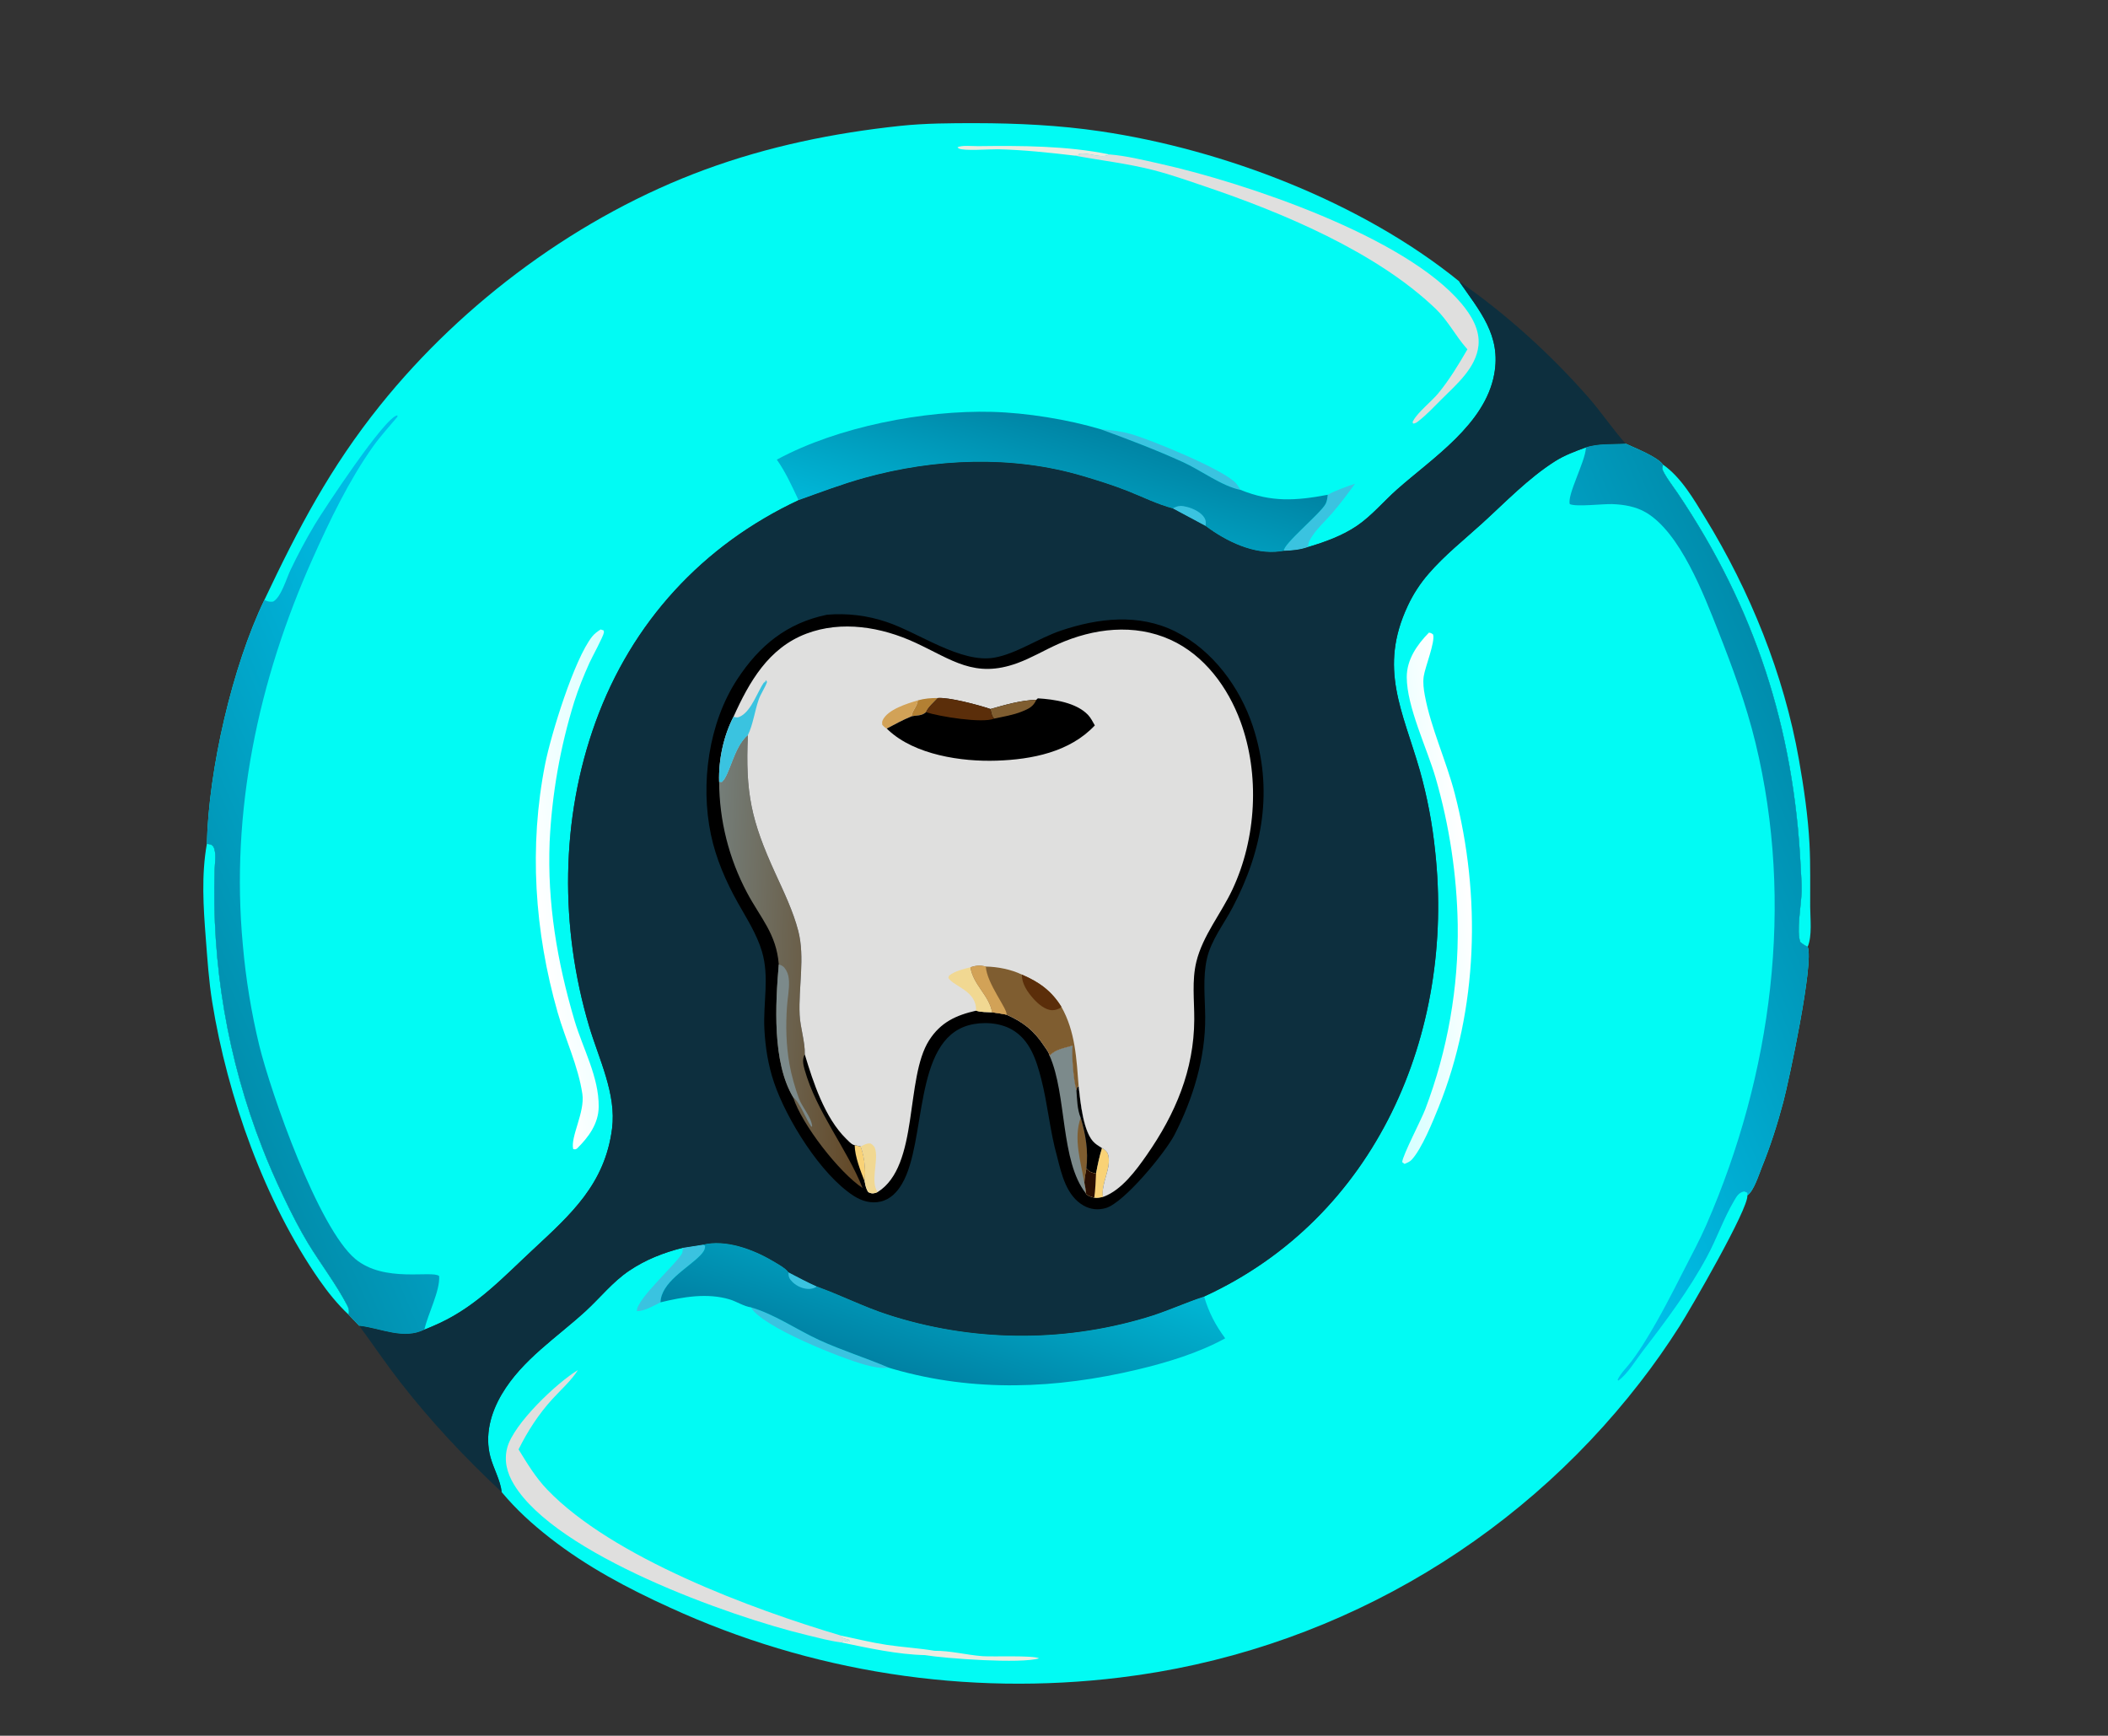 <svg xmlns="http://www.w3.org/2000/svg" xmlns:xlink="http://www.w3.org/1999/xlink" width="827" height="681"><rect width="100%" height="100%" fill="#333333" stroke="none"/><path fill="#00FDF5" fill-opacity="0.988" transform="scale(1.728 1.728)" d="M377.56 105.495C381.688 108.386 384.485 113.273 387.078 117.492C397.319 134.154 405.009 153.151 408.418 172.467C409.523 178.726 410.494 185.347 410.822 191.69C411.068 196.445 410.944 201.212 410.974 205.971C410.989 208.534 411.448 212.591 410.404 214.963C409.768 214.699 409.304 214.367 408.763 213.945C407.769 211.695 408.982 205.183 409.027 202.436C409.059 200.534 408.907 198.608 408.813 196.708C407.248 165.35 398.47 138.08 380.867 111.948C380.199 110.956 377.536 107.434 377.401 106.382C377.373 106.169 377.519 105.724 377.56 105.495Z"></path><path fill="#00FDF5" transform="scale(1.728 1.728)" d="M46.966 191.591C47.578 191.707 48.134 191.674 48.466 192.288C49.139 193.529 48.796 195.865 48.738 197.23Q48.599 201.281 48.666 205.335Q48.733 209.388 49.006 213.432Q49.279 217.477 49.758 221.502Q50.236 225.528 50.919 229.524Q51.602 233.519 52.487 237.475Q53.372 241.431 54.457 245.337Q55.543 249.243 56.825 253.088Q58.108 256.934 59.585 260.709C62.001 266.993 66.44 276.52 69.913 282.243C72.801 287.001 76.363 291.6 78.906 296.536C79.266 297.235 79.266 297.751 79.16 298.519C76.657 296.16 74.495 293.49 72.531 290.673C60.097 272.831 51.625 248.925 48.182 227.524C47.404 222.693 47.101 217.939 46.723 213.071C46.167 205.913 45.695 198.699 46.966 191.591Z"></path><path fill="#00FDF5" fill-opacity="0.988" transform="scale(1.728 1.728)" d="M60.019 136.231C67.731 119.927 74.968 106.145 86.33 91.999C105.27 68.419 131.692 48.916 160.146 38.475C174.456 33.224 189.267 30.186 204.395 28.578C210.02 27.981 215.882 27.956 221.546 27.962C230.928 27.972 240.493 28.434 249.78 29.802C277.822 33.931 309.118 45.913 331.254 63.855C335.905 70.601 340.887 76.123 339.234 85.002C337.117 96.371 325.269 103.975 317.179 111.138C314.138 113.831 311.473 117.069 308.113 119.365C304.772 121.649 300.844 123.056 296.988 124.207C295.222 124.828 293.367 125.012 291.504 125.075Q291.09 125.14 290.675 125.199C284.715 126.033 278.381 122.934 273.702 119.433L266.262 115.445C262.802 114.546 259.384 112.839 256.049 111.515C252.715 110.19 249.257 109.113 245.82 108.092C229.789 103.327 212.177 104.085 196.184 108.534C191.143 109.936 186.229 111.812 181.305 113.573C159.541 123.766 143.432 141.288 135.228 163.907C127.222 185.978 127.097 210.601 133.758 233.033C135.955 240.43 139.986 248.396 138.958 256.278C137.313 268.881 129.647 275.684 120.959 283.772C114.275 289.996 108.342 296.404 99.93 300.363Q98.161 301.185 96.35 301.912C91.645 304.258 86.471 301.613 81.778 301.053C81.707 301.045 81.635 301.038 81.563 301.03L79.16 298.519C79.266 297.751 79.266 297.235 78.906 296.536C76.363 291.6 72.801 287.001 69.913 282.243C66.44 276.52 62.001 266.993 59.585 260.709Q58.108 256.934 56.825 253.088Q55.543 249.243 54.457 245.337Q53.372 241.431 52.487 237.475Q51.602 233.519 50.919 229.524Q50.236 225.528 49.758 221.502Q49.279 217.477 49.006 213.432Q48.733 209.388 48.666 205.335Q48.599 201.281 48.738 197.23C48.796 195.865 49.139 193.529 48.466 192.288C48.134 191.674 47.578 191.707 46.966 191.591C47.369 174.732 52.746 151.315 60.019 136.231Z"></path><path fill="#ECEBE1" transform="scale(1.728 1.728)" d="M244.04 35.34C238.227 34.655 232.405 34.024 226.551 33.89C224.818 33.851 218.692 34.336 217.651 33.697C217.55 33.634 217.476 33.535 217.388 33.455C218.271 32.919 220.883 33.2 222.028 33.185C231.808 33.058 242.247 33.085 251.857 35.06C250.097 36.166 246.971 34.435 244.859 34.956L245.251 35.102L244.04 35.34Z"></path><path fill="#3AC3E0" transform="scale(1.728 1.728)" d="M249.966 97.486C252.328 97.654 254.507 97.909 256.798 98.562C261.22 99.822 277.828 106.599 280.611 109.732C281.007 110.178 281.326 110.722 281.637 111.227C277.481 110.422 272.61 106.761 268.667 104.963C262.573 102.185 256.254 99.781 249.966 97.486Z"></path><path fill="#3AC3E0" transform="scale(1.728 1.728)" d="M301.441 112.341C303.414 111.26 305.53 110.568 307.645 109.823C305.969 112.11 304.28 114.404 302.421 116.547C300.961 118.23 299.166 119.841 297.943 121.696C297.395 122.527 296.989 123.191 296.988 124.207C295.222 124.828 293.367 125.012 291.504 125.075C291.112 123.722 299.796 116.607 300.953 114.426C301.287 113.797 301.357 113.04 301.441 112.341Z"></path><defs><linearGradient id="gradient_0" gradientUnits="userSpaceOnUse" x1="143.556" y1="200.7" x2="121.996" y2="203.681"><stop offset="0" stop-color="#D9FFFF"></stop><stop offset="1" stop-color="white"></stop></linearGradient></defs><path fill="url(#gradient_0)" transform="scale(1.728 1.728)" d="M136.359 142.917L137.037 143.134C137.063 143.287 137.135 143.439 137.113 143.592C136.975 144.548 134.412 149.2 133.837 150.481C132.543 153.36 131.334 156.314 130.38 159.324Q129.179 163.196 128.226 167.137Q127.273 171.077 126.572 175.07Q125.871 179.063 125.425 183.092Q124.978 187.121 124.788 191.171C124.236 205.067 126.51 218.454 130.448 231.742C132.336 238.111 135.992 244.509 135.925 251.293C135.887 255.159 133.616 258.215 130.967 260.814C130.579 261.008 130.564 260.985 130.134 260.896C129.478 258.123 132.834 252.531 132.214 248.375C131.267 242.018 128.359 236.012 126.601 229.862C121.359 211.523 120.054 192.222 123.769 173.463C125.088 166.804 130.362 149.657 134.449 144.521C134.984 143.848 135.653 143.39 136.359 142.917Z"></path><path fill="#DFDFDE" transform="scale(1.728 1.728)" d="M244.04 35.34L245.251 35.102L244.859 34.956C246.971 34.435 250.097 36.166 251.857 35.06C255.782 35.388 259.646 36.351 263.481 37.208C282.517 41.461 319.065 53.672 331.832 68.954C334.028 71.583 336.022 74.857 335.665 78.42C335.155 83.514 330.653 87.291 327.265 90.675C325.616 92.322 323.964 94.099 322.129 95.542C321.701 95.88 321.389 96.146 320.825 96.18C320.681 95.711 320.65 95.913 320.878 95.487C321.899 93.585 325.039 91.117 326.524 89.316C329.083 86.211 331.137 82.781 333.156 79.314L332.939 79.069C330.417 76.197 328.732 72.788 325.944 70.111C312.492 57.196 291.128 48.261 273.631 42.347C269.722 41.026 265.793 39.627 261.794 38.608C255.869 37.099 250.016 36.447 244.04 35.34Z"></path><defs><linearGradient id="gradient_1" gradientUnits="userSpaceOnUse" x1="242.793" y1="95.701" x2="233.173" y2="128.045"><stop offset="0" stop-color="#0084A4"></stop><stop offset="1" stop-color="#00B6D7"></stop></linearGradient></defs><path fill="url(#gradient_1)" transform="scale(1.728 1.728)" d="M176.368 104.368L176.566 104.26C190.237 96.894 209.788 93.112 225.226 93.517C233.081 93.723 242.473 95.246 249.966 97.486C256.254 99.781 262.573 102.185 268.667 104.963C272.61 106.761 277.481 110.422 281.637 111.227C288.638 114.07 294.162 113.715 301.441 112.341C301.357 113.04 301.287 113.797 300.953 114.426C299.796 116.607 291.112 123.722 291.504 125.075Q291.09 125.14 290.675 125.199C284.715 126.033 278.381 122.934 273.702 119.433L266.262 115.445C262.802 114.546 259.384 112.839 256.049 111.515C252.715 110.19 249.257 109.113 245.82 108.092C229.789 103.327 212.177 104.085 196.184 108.534C191.143 109.936 186.229 111.812 181.305 113.573C179.824 110.446 178.38 107.196 176.368 104.368Z"></path><path fill="#3AC3E0" transform="scale(1.728 1.728)" d="M266.262 115.445C267.487 114.726 268.254 114.769 269.583 115.121C270.959 115.484 272.738 116.337 273.483 117.631C273.823 118.22 273.788 118.782 273.702 119.433L266.262 115.445Z"></path><defs><linearGradient id="gradient_2" gradientUnits="userSpaceOnUse" x1="43.412" y1="222.914" x2="118.196" y2="190.506"><stop offset="0" stop-color="#018EAD"></stop><stop offset="1" stop-color="#00BEE7"></stop></linearGradient></defs><path fill="url(#gradient_2)" transform="scale(1.728 1.728)" d="M60.019 136.231C60.092 136.261 60.164 136.293 60.237 136.322C60.924 136.6 61.292 136.691 62.025 136.587C63.828 135.605 65.047 131.297 65.935 129.454Q68.479 124.114 71.511 119.035C73.483 115.763 87.328 94.681 90.209 94.301L90.248 94.608C88.397 96.837 86.377 99.013 84.7 101.372C79.195 109.114 74.806 118.279 70.935 126.941C58.611 154.52 52.3 184.264 55.13 214.532Q56.14 226.101 58.863 237.391C61.56 248.32 72.252 278.808 80.662 285.846C87.248 291.358 98.112 288.36 99.704 289.73C99.933 293.124 97.117 298.362 96.35 301.912C91.645 304.258 86.471 301.613 81.778 301.053C81.707 301.045 81.635 301.038 81.563 301.03L79.16 298.519C79.266 297.751 79.266 297.235 78.906 296.536C76.363 291.6 72.801 287.001 69.913 282.243C66.44 276.52 62.001 266.993 59.585 260.709Q58.108 256.934 56.825 253.088Q55.543 249.243 54.457 245.337Q53.372 241.431 52.487 237.475Q51.602 233.519 50.919 229.524Q50.236 225.528 49.758 221.502Q49.279 217.477 49.006 213.432Q48.733 209.388 48.666 205.335Q48.599 201.281 48.738 197.23C48.796 195.865 49.139 193.529 48.466 192.288C48.134 191.674 47.578 191.707 46.966 191.591C47.369 174.732 52.746 151.315 60.019 136.231Z"></path><path fill="#00FDF5" fill-opacity="0.988" transform="scale(1.728 1.728)" d="M360.059 101.579C362.697 100.637 366.255 100.904 369.072 100.727C371.238 101.751 376.192 103.648 377.56 105.495C377.519 105.724 377.373 106.169 377.401 106.382C377.536 107.434 380.199 110.956 380.867 111.948C398.47 138.08 407.248 165.35 408.813 196.708C408.907 198.608 409.059 200.534 409.027 202.436C408.982 205.183 407.769 211.695 408.763 213.945C409.304 214.367 409.768 214.699 410.404 214.963C411.908 218.515 406.077 245.665 404.872 250.195C403.511 255.313 401.939 260.246 399.946 265.154C399.249 266.87 398.21 270.332 396.705 271.439C397.061 274.323 383.737 297.322 381.289 301.167C378.515 305.523 375.494 309.837 372.322 313.909Q370.989 315.63 369.614 317.318Q368.239 319.005 366.822 320.658Q365.406 322.311 363.949 323.929Q362.492 325.546 360.995 327.128Q359.499 328.708 357.964 330.252Q356.429 331.796 354.856 333.301Q353.283 334.806 351.673 336.272Q350.064 337.737 348.419 339.163Q346.773 340.588 345.093 341.973Q343.413 343.357 341.7 344.7Q339.986 346.042 338.239 347.342Q336.493 348.642 334.715 349.898Q332.937 351.154 331.128 352.366Q329.32 353.577 327.482 354.744Q325.644 355.911 323.778 357.032Q321.912 358.152 320.018 359.227Q318.125 360.301 316.206 361.328Q314.286 362.356 312.342 363.335Q310.398 364.315 308.43 365.246Q306.462 366.177 304.472 367.059Q302.482 367.941 300.471 368.774Q298.459 369.607 296.428 370.389Q294.397 371.172 292.346 371.904Q290.296 372.637 288.229 373.318Q286.161 373.999 284.077 374.629Q281.994 375.259 279.895 375.838Q277.796 376.416 275.684 376.942Q273.571 377.469 271.447 377.942Q269.322 378.416 267.186 378.837Q265.05 379.259 262.905 379.627Q260.759 379.995 258.605 380.31Q256.451 380.625 254.29 380.887Q251.041 381.284 247.781 381.569Q244.52 381.853 241.251 382.026Q237.983 382.198 234.711 382.257Q231.438 382.317 228.165 382.264Q224.893 382.21 221.624 382.044Q218.355 381.878 215.094 381.6Q211.833 381.321 208.583 380.931Q205.334 380.54 202.1 380.037Q198.865 379.535 195.65 378.922Q192.435 378.308 189.243 377.584Q186.052 376.86 182.886 376.027Q179.721 375.193 176.587 374.251Q173.452 373.309 170.352 372.26Q167.252 371.21 164.19 370.054Q161.127 368.899 158.107 367.638Q155.086 366.378 152.111 365.014C142.526 360.66 133.212 355.719 124.892 349.218C120.806 346.026 117.213 342.766 113.889 338.776C113.641 336.214 112.038 333.395 111.349 330.856C110.01 325.919 111.376 320.85 113.935 316.534C118.594 308.676 126.363 303.739 132.944 297.708C136.244 294.683 139.115 291.027 142.854 288.518C146.63 285.985 150.606 284.431 154.993 283.319L159.571 282.604C164.723 281.316 170.984 283.658 175.39 286.259C176.319 286.808 178.425 287.944 178.998 288.866C181.14 289.976 183.268 291.131 185.477 292.103C190.881 294.042 196.017 296.664 201.485 298.453Q203.253 299.028 205.042 299.535Q206.83 300.042 208.637 300.482Q210.443 300.922 212.265 301.293Q214.087 301.664 215.921 301.967Q217.756 302.269 219.6 302.502Q221.445 302.735 223.297 302.898Q225.149 303.062 227.006 303.155Q228.863 303.248 230.722 303.272Q232.581 303.295 234.439 303.248Q236.298 303.202 238.154 303.085Q240.009 302.968 241.859 302.781Q243.709 302.595 245.55 302.338Q247.392 302.082 249.222 301.757Q251.053 301.431 252.869 301.037Q254.686 300.643 256.487 300.18Q258.288 299.718 260.07 299.188C264.608 297.875 268.887 295.837 273.371 294.379C312.4 276.472 330.375 234.637 325.82 193.199Q324.869 183.896 322.336 174.895C318.447 161.365 312.931 151.79 319.594 137.58Q320.521 135.584 321.72 133.74Q322.92 131.895 324.368 130.239C327.969 126.071 332.369 122.58 336.437 118.883C341.766 114.041 346.946 108.6 353.047 104.727C355.214 103.351 357.658 102.453 360.059 101.579Z"></path><path fill="#ECEBE1" transform="scale(1.728 1.728)" d="M191.04 371.399C194.435 372.089 197.837 372.949 201.26 373.464C204.885 374.009 208.579 374.209 212.189 374.82C215.797 374.775 219.445 375.771 223.051 376.04C225.394 376.214 234.614 375.813 235.902 376.526C231.997 377.82 214.606 376.573 209.982 375.797C203.816 375.673 197.045 374.179 190.993 372.92L191.538 372.514L192.313 372.75L192.897 372.291L192.787 372.774L192.9 372.693L192.861 372.367C192.232 372.209 191.642 372.013 191.035 371.785L191.04 371.399Z"></path><path fill="#3AC3E0" transform="scale(1.728 1.728)" d="M170.453 296.827C175.903 298.396 180.924 301.945 186.076 304.3C191.204 306.644 196.633 308.329 201.818 310.547C200.01 310.731 198.3 310.385 196.56 309.921C191.261 308.507 173.051 301.339 170.453 296.827Z"></path><path fill="#3AC3E0" transform="scale(1.728 1.728)" d="M159.571 282.604L160.079 282.865C160.086 283.816 159.569 284.434 158.923 285.095C156.09 287.994 150.128 291.105 149.948 295.703C148.533 296.425 146.188 297.769 144.596 297.69C144.364 295.005 154.346 286.275 154.928 284.359C155.011 284.086 154.975 283.617 154.993 283.319L159.571 282.604Z"></path><path fill="#DFDFDE" transform="scale(1.728 1.728)" d="M190.993 372.92C188.408 372.588 185.785 371.871 183.246 371.262C165.577 367.021 126.235 352.95 116.659 337.011C115.107 334.427 114.376 331.665 115.162 328.698C116.605 323.256 126.483 313.894 131.208 311.083C129.645 313.528 127.381 315.51 125.426 317.643C122.318 321.036 119.766 324.973 117.732 329.092C119.708 332.32 121.62 335.491 124.259 338.24C139.005 353.603 170.572 365.339 191.04 371.399L191.035 371.785C191.642 372.013 192.232 372.209 192.861 372.367L192.9 372.693L192.787 372.774L192.897 372.291L192.313 372.75L191.538 372.514L190.993 372.92Z"></path><defs><linearGradient id="gradient_3" gradientUnits="userSpaceOnUse" x1="311.286" y1="205.11" x2="333.464" y2="202.262"><stop offset="0" stop-color="#D4FFFF"></stop><stop offset="1" stop-color="white"></stop></linearGradient></defs><path fill="url(#gradient_3)" transform="scale(1.728 1.728)" d="M324.412 143.642C324.826 143.674 325.013 143.806 325.349 144.041C325.913 145.678 323.493 151.569 323.222 153.641C323.035 155.073 323.226 156.5 323.488 157.911C324.854 165.291 328.357 172.764 330.276 180.171C336.271 203.304 335.612 229.124 326.609 251.405C325.286 254.678 322.803 260.832 320.496 263.331C320.075 263.788 319.438 264.032 318.877 264.27L318.343 263.86C318.453 262.296 322.761 254.079 323.6 251.813Q324.546 249.313 325.374 246.772Q326.202 244.231 326.91 241.653Q327.617 239.076 328.203 236.468Q328.789 233.86 329.251 231.227Q329.713 228.595 330.051 225.943Q330.39 223.292 330.603 220.628Q330.816 217.963 330.903 215.292Q330.991 212.621 330.953 209.948Q330.879 205.723 330.527 201.513Q330.175 197.303 329.546 193.124Q328.918 188.946 328.015 184.819Q327.112 180.691 325.939 176.632C323.996 169.934 319.406 160.536 319.38 153.767C319.365 149.776 321.717 146.379 324.412 143.642Z"></path><defs><linearGradient id="gradient_4" gradientUnits="userSpaceOnUse" x1="209.487" y1="313.032" x2="220.13" y2="278.692"><stop offset="0" stop-color="#0081A3"></stop><stop offset="1" stop-color="#00B6D4"></stop></linearGradient></defs><path fill="url(#gradient_4)" transform="scale(1.728 1.728)" d="M159.571 282.604C164.723 281.316 170.984 283.658 175.39 286.259C176.319 286.808 178.425 287.944 178.998 288.866C181.14 289.976 183.268 291.131 185.477 292.103C190.881 294.042 196.017 296.664 201.485 298.453Q203.253 299.028 205.042 299.535Q206.83 300.042 208.637 300.482Q210.443 300.922 212.265 301.293Q214.087 301.664 215.921 301.967Q217.756 302.269 219.6 302.502Q221.445 302.735 223.297 302.898Q225.149 303.062 227.006 303.155Q228.863 303.248 230.722 303.272Q232.581 303.295 234.439 303.248Q236.298 303.202 238.154 303.085Q240.009 302.968 241.859 302.781Q243.709 302.595 245.55 302.338Q247.392 302.082 249.222 301.757Q251.053 301.431 252.869 301.037Q254.686 300.643 256.487 300.18Q258.288 299.718 260.07 299.188C264.608 297.875 268.887 295.837 273.371 294.379C274.46 298.024 275.913 300.824 278.163 303.871C272.121 307.197 264.95 309.369 258.255 310.961C239.812 315.347 221.187 316.146 202.777 310.837Q202.295 310.699 201.818 310.547C196.633 308.329 191.204 306.644 186.076 304.3C180.924 301.945 175.903 298.396 170.453 296.827C169.005 296.654 167.183 295.499 165.728 295.056C160.593 293.492 155.032 294.47 149.948 295.703C150.128 291.105 156.09 287.994 158.923 285.095C159.569 284.434 160.086 283.816 160.079 282.865L159.571 282.604Z"></path><path fill="#3AC3E0" transform="scale(1.728 1.728)" d="M178.998 288.866C181.14 289.976 183.268 291.131 185.477 292.103C185.035 292.423 184.413 292.615 183.871 292.649C182.448 292.738 180.938 292.078 179.931 291.096C179.159 290.344 179.004 289.89 178.998 288.866Z"></path><defs><linearGradient id="gradient_5" gradientUnits="userSpaceOnUse" x1="413.848" y1="182.75" x2="338.181" y2="214.694"><stop offset="0" stop-color="#008DAD"></stop><stop offset="1" stop-color="#00BFE8"></stop></linearGradient></defs><path fill="url(#gradient_5)" transform="scale(1.728 1.728)" d="M360.059 101.579C362.697 100.637 366.255 100.904 369.072 100.727C371.238 101.751 376.192 103.648 377.56 105.495C377.519 105.724 377.373 106.169 377.401 106.382C377.536 107.434 380.199 110.956 380.867 111.948C398.47 138.08 407.248 165.35 408.813 196.708C408.907 198.608 409.059 200.534 409.027 202.436C408.982 205.183 407.769 211.695 408.763 213.945C409.304 214.367 409.768 214.699 410.404 214.963C411.908 218.515 406.077 245.665 404.872 250.195C403.511 255.313 401.939 260.246 399.946 265.154C399.249 266.87 398.21 270.332 396.705 271.439C396.74 271.243 396.713 271.02 396.708 270.82L395.993 270.521C394.774 270.754 394.311 271.6 393.715 272.606C391.346 276.605 389.798 281.144 387.584 285.265C383.451 292.958 378.183 299.978 372.869 306.884C371.369 308.833 369.413 312.108 367.384 313.487L367.266 313.253C367.963 311.768 369.372 310.446 370.373 309.128Q372.104 306.814 373.604 304.343C376.881 299.051 379.604 293.685 382.423 288.144C384.135 284.78 385.931 281.484 387.439 278.018C402.316 243.84 407.403 205.16 398.566 168.696C396.449 159.96 393.324 151.475 390.029 143.123C386.831 135.019 381.476 120.966 373.723 116.38C371.396 115.004 368.713 114.558 366.045 114.458C363.94 114.378 357.946 115.135 356.4 114.464C355.747 112.415 359.869 104.879 360.051 101.778C360.055 101.711 360.056 101.645 360.059 101.579Z"></path><path fill="#0D2F3E" transform="scale(1.728 1.728)" d="M331.254 63.855C341.902 71.25 352.059 80.45 360.608 90.212C363.57 93.594 366.089 97.39 369.072 100.727C366.255 100.904 362.697 100.637 360.059 101.579C357.658 102.453 355.214 103.351 353.047 104.727C346.946 108.6 341.766 114.041 336.437 118.883C332.369 122.58 327.969 126.071 324.368 130.239Q322.92 131.895 321.72 133.74Q320.521 135.584 319.594 137.58C312.931 151.79 318.447 161.365 322.336 174.895Q324.869 183.896 325.82 193.199C330.375 234.637 312.4 276.472 273.371 294.379C268.887 295.837 264.608 297.875 260.07 299.188Q258.288 299.718 256.487 300.18Q254.686 300.643 252.869 301.037Q251.053 301.431 249.222 301.757Q247.392 302.082 245.55 302.338Q243.709 302.595 241.859 302.781Q240.009 302.968 238.154 303.085Q236.298 303.202 234.439 303.248Q232.581 303.295 230.722 303.272Q228.863 303.248 227.006 303.155Q225.149 303.062 223.297 302.898Q221.445 302.735 219.6 302.502Q217.756 302.269 215.921 301.967Q214.087 301.664 212.265 301.293Q210.443 300.922 208.637 300.482Q206.83 300.042 205.042 299.535Q203.253 299.028 201.485 298.453C196.017 296.664 190.881 294.042 185.477 292.103C183.268 291.131 181.14 289.976 178.998 288.866C178.425 287.944 176.319 286.808 175.39 286.259C170.984 283.658 164.723 281.316 159.571 282.604L154.993 283.319C150.606 284.431 146.63 285.985 142.854 288.518C139.115 291.027 136.244 294.683 132.944 297.708C126.363 303.739 118.594 308.676 113.935 316.534C111.376 320.85 110.01 325.919 111.349 330.856C112.038 333.395 113.641 336.214 113.889 338.776C105.522 330.96 97.842 322.778 90.805 313.732C87.59 309.598 84.659 305.253 81.563 301.03C81.635 301.038 81.707 301.045 81.778 301.053C86.471 301.613 91.645 304.258 96.35 301.912Q98.161 301.185 99.93 300.363C108.342 296.404 114.275 289.996 120.959 283.772C129.647 275.684 137.313 268.881 138.958 256.278C139.986 248.396 135.955 240.43 133.758 233.033C127.097 210.601 127.222 185.978 135.228 163.907C143.432 141.288 159.541 123.766 181.305 113.573C186.229 111.812 191.143 109.936 196.184 108.534C212.177 104.085 229.789 103.327 245.82 108.092C249.257 109.113 252.715 110.19 256.049 111.515C259.384 112.839 262.802 114.546 266.262 115.445L273.702 119.433C278.381 122.934 284.715 126.033 290.675 125.199Q291.09 125.14 291.504 125.075C293.367 125.012 295.222 124.828 296.988 124.207C300.844 123.056 304.772 121.649 308.113 119.365C311.473 117.069 314.138 113.831 317.179 111.138C325.269 103.975 337.117 96.371 339.234 85.002C340.887 76.123 335.905 70.601 331.254 63.855Z"></path><path transform="scale(1.728 1.728)" d="M187.737 139.577Q189.45 139.429 191.17 139.459Q192.889 139.489 194.596 139.695Q196.303 139.902 197.98 140.284Q199.657 140.666 201.285 141.218C208.532 143.626 218.13 150.65 225.746 149.321C230.724 148.452 235.851 144.874 240.852 143.187C249.347 140.321 258.583 139.24 266.889 143.407C275.317 147.636 281.524 156.067 284.44 164.91C289.151 179.197 286.729 192.947 279.846 206.04C277.845 209.847 274.949 213.464 273.999 217.727C273.052 221.982 273.584 226.549 273.623 230.879C273.706 240.15 270.857 249.506 266.632 257.694C264.61 261.611 255.269 273.066 251.055 274.294C249.321 274.8 247.59 274.625 246.011 273.729C242.125 271.525 241.014 266.647 240.009 262.654C238.358 256.813 237.891 250.773 236.381 244.927C235.271 240.633 233.836 236.117 229.743 233.767C226.939 232.158 223.017 231.932 219.938 232.783C207.249 236.291 210.426 259.103 204.815 268.746C203.699 270.663 202.176 272.296 199.934 272.82C197.763 273.327 195.642 272.7 193.816 271.522C186.336 266.698 178.539 254.108 175.722 245.762C174.389 241.813 173.755 237.789 173.541 233.633C173.237 227.711 174.727 221.834 172.978 216.005C171.781 212.017 169.522 208.563 167.508 204.964C164.787 200.1 162.556 194.982 161.404 189.51C158.973 177.97 160.87 164.161 167.382 154.229C172.395 146.584 178.621 141.473 187.737 139.577Z"></path><path fill="#F9D276" transform="scale(1.728 1.728)" d="M194.038 260.009L195.409 260.314C196.32 262.688 196.583 265.726 196.31 268.26C195.356 265.82 194.085 262.623 194.038 260.009Z"></path><path fill="#7C8A8B" transform="scale(1.728 1.728)" d="M238.29 239.701C239.657 238.203 241.661 237.981 243.523 237.403C243.263 239.844 243.709 245.205 244.388 247.577L244.577 246.707L244.898 246.763C245.298 250.034 245.899 257.323 248.589 259.568C249.081 259.979 249.656 260.325 250.195 260.671C250.957 261.129 251.449 261.524 251.638 262.432C252.263 265.425 249.961 268.572 250.399 271.76C249.715 271.907 249.137 272.055 248.439 271.937C247.674 271.691 247.057 271.631 246.542 270.983C240.697 263.604 242.239 248.568 238.29 239.701Z"></path><path fill="#7F5D30" transform="scale(1.728 1.728)" d="M245.353 253.788C246.493 257.644 247.103 261.279 246.644 265.31C246.448 266.381 246.224 267.441 246.188 268.532C245.37 263.783 243.661 258.504 245.353 253.788Z"></path><path transform="scale(1.728 1.728)" d="M244.388 247.577L244.577 246.707L244.898 246.763C245.298 250.034 245.899 257.323 248.589 259.568C249.081 259.979 249.656 260.325 250.195 260.671C249.596 262.592 249.199 264.496 248.834 266.471C247.778 266.241 247.354 266.128 246.644 265.31C247.103 261.279 246.493 257.644 245.353 253.788C244.558 251.93 244.538 249.572 244.388 247.577Z"></path><path fill="#F9D276" transform="scale(1.728 1.728)" d="M250.195 260.671C250.957 261.129 251.449 261.524 251.638 262.432C252.263 265.425 249.961 268.572 250.399 271.76C249.715 271.907 249.137 272.055 248.439 271.937C247.674 271.691 247.057 271.631 246.542 270.983C246.521 270.148 246.346 269.349 246.188 268.532C246.224 267.441 246.448 266.381 246.644 265.31C247.354 266.128 247.778 266.241 248.834 266.471C249.199 264.496 249.596 262.592 250.195 260.671Z"></path><path fill="#290E01" transform="scale(1.728 1.728)" d="M246.188 268.532C246.224 267.441 246.448 266.381 246.644 265.31C247.354 266.128 247.778 266.241 248.834 266.471C248.765 268.306 248.67 270.112 248.439 271.937C247.674 271.691 247.057 271.631 246.542 270.983C246.521 270.148 246.346 269.349 246.188 268.532Z"></path><defs><linearGradient id="gradient_6" gradientUnits="userSpaceOnUse" x1="196.621" y1="218.771" x2="162.079" y2="217.283"><stop offset="0" stop-color="#634826"></stop><stop offset="1" stop-color="#747D78"></stop></linearGradient></defs><path fill="url(#gradient_6)" transform="scale(1.728 1.728)" d="M163.268 177.521L163.89 177.587C165.761 175.969 166.543 169.671 169.789 166.918C169.21 180.086 170.544 186.312 176.032 198.309C177.952 202.508 180.075 206.885 181.234 211.373C182.788 217.385 181.25 224.283 181.544 230.425C181.685 233.365 182.794 236.498 182.711 239.395C182.093 240.5 182.335 241.653 182.673 242.857C185.376 252.485 192.134 260.536 195.844 269.748C190.554 266.247 182.017 255.287 180.091 249.17C175.282 241.177 176.054 227.916 176.808 218.972C176.284 212.04 172.655 208.437 169.593 202.666Q168.826 201.22 168.147 199.731Q167.468 198.241 166.88 196.713Q166.293 195.186 165.798 193.625Q165.304 192.065 164.904 190.477Q164.505 188.89 164.202 187.281Q163.9 185.673 163.694 184.049Q163.489 182.425 163.383 180.791Q163.276 179.158 163.268 177.521Z"></path><path fill="#7C8A8B" transform="scale(1.728 1.728)" d="M176.808 218.972C177.648 219.211 178.045 219.552 178.497 220.327C178.94 221.087 179.092 221.975 179.126 222.842C179.198 224.713 178.808 226.611 178.676 228.477C178.366 232.861 178.468 237.319 179.24 241.652C179.683 244.142 180.506 247.031 181.378 249.406C182.105 251.387 184.194 253.638 184.388 255.699L184.213 255.842C182.967 254.117 181.626 250.307 180.091 249.17C175.282 241.177 176.054 227.916 176.808 218.972Z"></path><path fill="#DFDFDE" transform="scale(1.728 1.728)" d="M166.529 162.745C170.092 154.838 174.463 147.145 183.055 143.883C191.109 140.826 200.13 142.37 207.771 145.901C216.139 149.767 221.238 154.118 230.982 150.559C234.171 149.394 237.094 147.634 240.186 146.254C248.272 142.644 257.511 141.526 265.752 145.267C273.436 148.754 278.78 156.06 281.634 163.828C286.061 175.878 285.247 190.389 279.794 201.986C277.219 207.462 273.052 212.451 271.61 218.386C270.57 222.668 271.159 227.128 271.138 231.486C271.081 242.998 266.841 252.927 260.367 262.231C257.978 265.665 254.666 270.182 250.615 271.693C250.545 271.719 250.471 271.738 250.399 271.76C249.961 268.572 252.263 265.425 251.638 262.432C251.449 261.524 250.957 261.129 250.195 260.671C249.656 260.325 249.081 259.979 248.589 259.568C245.899 257.323 245.298 250.034 244.898 246.763L244.577 246.707L244.388 247.577C243.709 245.205 243.263 239.844 243.523 237.403C241.661 237.981 239.657 238.203 238.29 239.701C238.262 239.59 238.248 239.475 238.207 239.368C237.946 238.691 237.333 237.926 236.934 237.319C234.702 233.936 232.193 232.005 228.515 230.389C227.442 230.151 226.326 230.019 225.24 229.846C224.033 229.798 222.756 229.837 221.594 229.48C217.06 230.508 213.559 232.112 210.951 236.191C205.405 244.863 208.748 264.71 199.264 270.66C199.111 270.723 198.959 270.79 198.801 270.841C198.148 271.05 197.744 270.988 197.144 270.687C196.604 269.905 196.488 269.171 196.31 268.26C196.583 265.726 196.32 262.688 195.409 260.314L194.038 260.009C193.94 259.984 193.837 259.972 193.743 259.934C193.195 259.708 192.531 258.982 192.095 258.553C187.255 253.788 184.631 245.785 182.711 239.395C182.794 236.498 181.685 233.365 181.544 230.425C181.25 224.283 182.788 217.385 181.234 211.373C180.075 206.885 177.952 202.508 176.032 198.309C170.544 186.312 169.21 180.086 169.789 166.918C166.543 169.671 165.761 175.969 163.89 177.587L163.268 177.521C163.116 172.561 164.251 167.135 166.529 162.745Z"></path><path fill="#B38033" transform="scale(1.728 1.728)" d="M208.384 159.02C209.907 158.599 211.34 158.474 212.915 158.492C212.131 159.349 210.647 160.639 210.231 161.704C209.167 162.611 208.236 162.358 206.936 162.655C207.101 161.268 208.201 160.48 208.384 159.02Z"></path><path fill="#D2A257" transform="scale(1.728 1.728)" d="M201.321 165.424C200.869 165.181 200.637 164.956 200.303 164.58C200.284 164.146 200.213 163.909 200.407 163.506C201.577 161.062 205.977 159.741 208.384 159.02C208.201 160.48 207.101 161.268 206.936 162.655C204.996 163.439 203.168 164.446 201.321 165.424Z"></path><path fill="#F1D892" transform="scale(1.728 1.728)" d="M195.409 260.314C196.15 259.954 196.789 259.549 197.637 259.628C198.316 260.045 198.6 260.355 198.774 261.168C199.348 263.84 197.597 268.497 199.264 270.66C199.111 270.723 198.959 270.79 198.801 270.841C198.148 271.05 197.744 270.988 197.144 270.687C196.604 269.905 196.488 269.171 196.31 268.26C196.583 265.726 196.32 262.688 195.409 260.314Z"></path><path fill="#F1D892" transform="scale(1.728 1.728)" d="M220.33 219.616C220.899 223.572 224.626 226.032 225.24 229.846C224.033 229.798 222.756 229.837 221.594 229.48C221.768 224.92 216.587 224.075 215.301 222.03L215.47 221.534C216.89 220.412 218.617 220.078 220.33 219.616Z"></path><path fill="#3AC3E0" transform="scale(1.728 1.728)" d="M166.529 162.745C167.245 162.948 167.489 162.985 168.161 162.623C170.683 161.262 171.945 157.049 173.55 154.782L173.608 155.077L173.89 154.42L173.894 154.419L174.139 154.854C173.667 156.221 172.747 157.437 172.246 158.862C171.355 161.394 170.958 164.571 169.789 166.918C166.543 169.671 165.761 175.969 163.89 177.587L163.268 177.521C163.116 172.561 164.251 167.135 166.529 162.745Z"></path><path fill="#7F5D30" transform="scale(1.728 1.728)" d="M220.33 219.616C221.591 219.217 222.53 219.129 223.814 219.463C226.413 219.487 229.662 220.127 232.017 221.294C235.885 222.933 238.731 224.984 240.952 228.57C244.159 234.224 244.4 240.465 244.898 246.763L244.577 246.707L244.388 247.577C243.709 245.205 243.263 239.844 243.523 237.403C241.661 237.981 239.657 238.203 238.29 239.701C238.262 239.59 238.248 239.475 238.207 239.368C237.946 238.691 237.333 237.926 236.934 237.319C234.702 233.936 232.193 232.005 228.515 230.389C227.442 230.151 226.326 230.019 225.24 229.846C224.626 226.032 220.899 223.572 220.33 219.616Z"></path><path fill="#5B2E0A" transform="scale(1.728 1.728)" d="M232.017 221.294C235.885 222.933 238.731 224.984 240.952 228.57L240.714 228.876C240.11 229.157 239.556 229.386 238.876 229.368C237.257 229.326 235.659 227.909 234.626 226.76C233.335 225.325 231.921 223.31 232.017 221.294Z"></path><path fill="#D2A257" transform="scale(1.728 1.728)" d="M220.33 219.616C221.591 219.217 222.53 219.129 223.814 219.463C224.038 223.341 228.858 229.222 228.515 230.389C227.442 230.151 226.326 230.019 225.24 229.846C224.626 226.032 220.899 223.572 220.33 219.616Z"></path><path transform="scale(1.728 1.728)" d="M212.915 158.492C215.41 158.272 222.333 160.103 224.857 160.989C228.258 160.02 231.722 159.009 235.273 158.891L235.628 158.56C239.307 158.784 244.302 159.495 247.007 162.308C247.636 162.963 248.115 163.918 248.564 164.707C242.879 170.767 234.269 172.446 226.257 172.713C218.284 172.98 207.69 171.389 201.693 165.78Q201.505 165.604 201.321 165.424C203.168 164.446 204.996 163.439 206.936 162.655C208.236 162.358 209.167 162.611 210.231 161.704C210.647 160.639 212.131 159.349 212.915 158.492Z"></path><path fill="#7F5D30" transform="scale(1.728 1.728)" d="M224.857 160.989C228.258 160.02 231.722 159.009 235.273 158.891C234.621 160.442 233.531 160.941 232.036 161.548C230.037 162.36 227.792 162.711 225.688 163.168C225.111 162.54 225.062 161.806 224.857 160.989Z"></path><path fill="#5B2E0A" transform="scale(1.728 1.728)" d="M212.915 158.492C215.41 158.272 222.333 160.103 224.857 160.989C225.062 161.806 225.111 162.54 225.688 163.168C223.066 164.29 213.187 162.681 210.231 161.704C210.647 160.639 212.131 159.349 212.915 158.492Z"></path></svg>